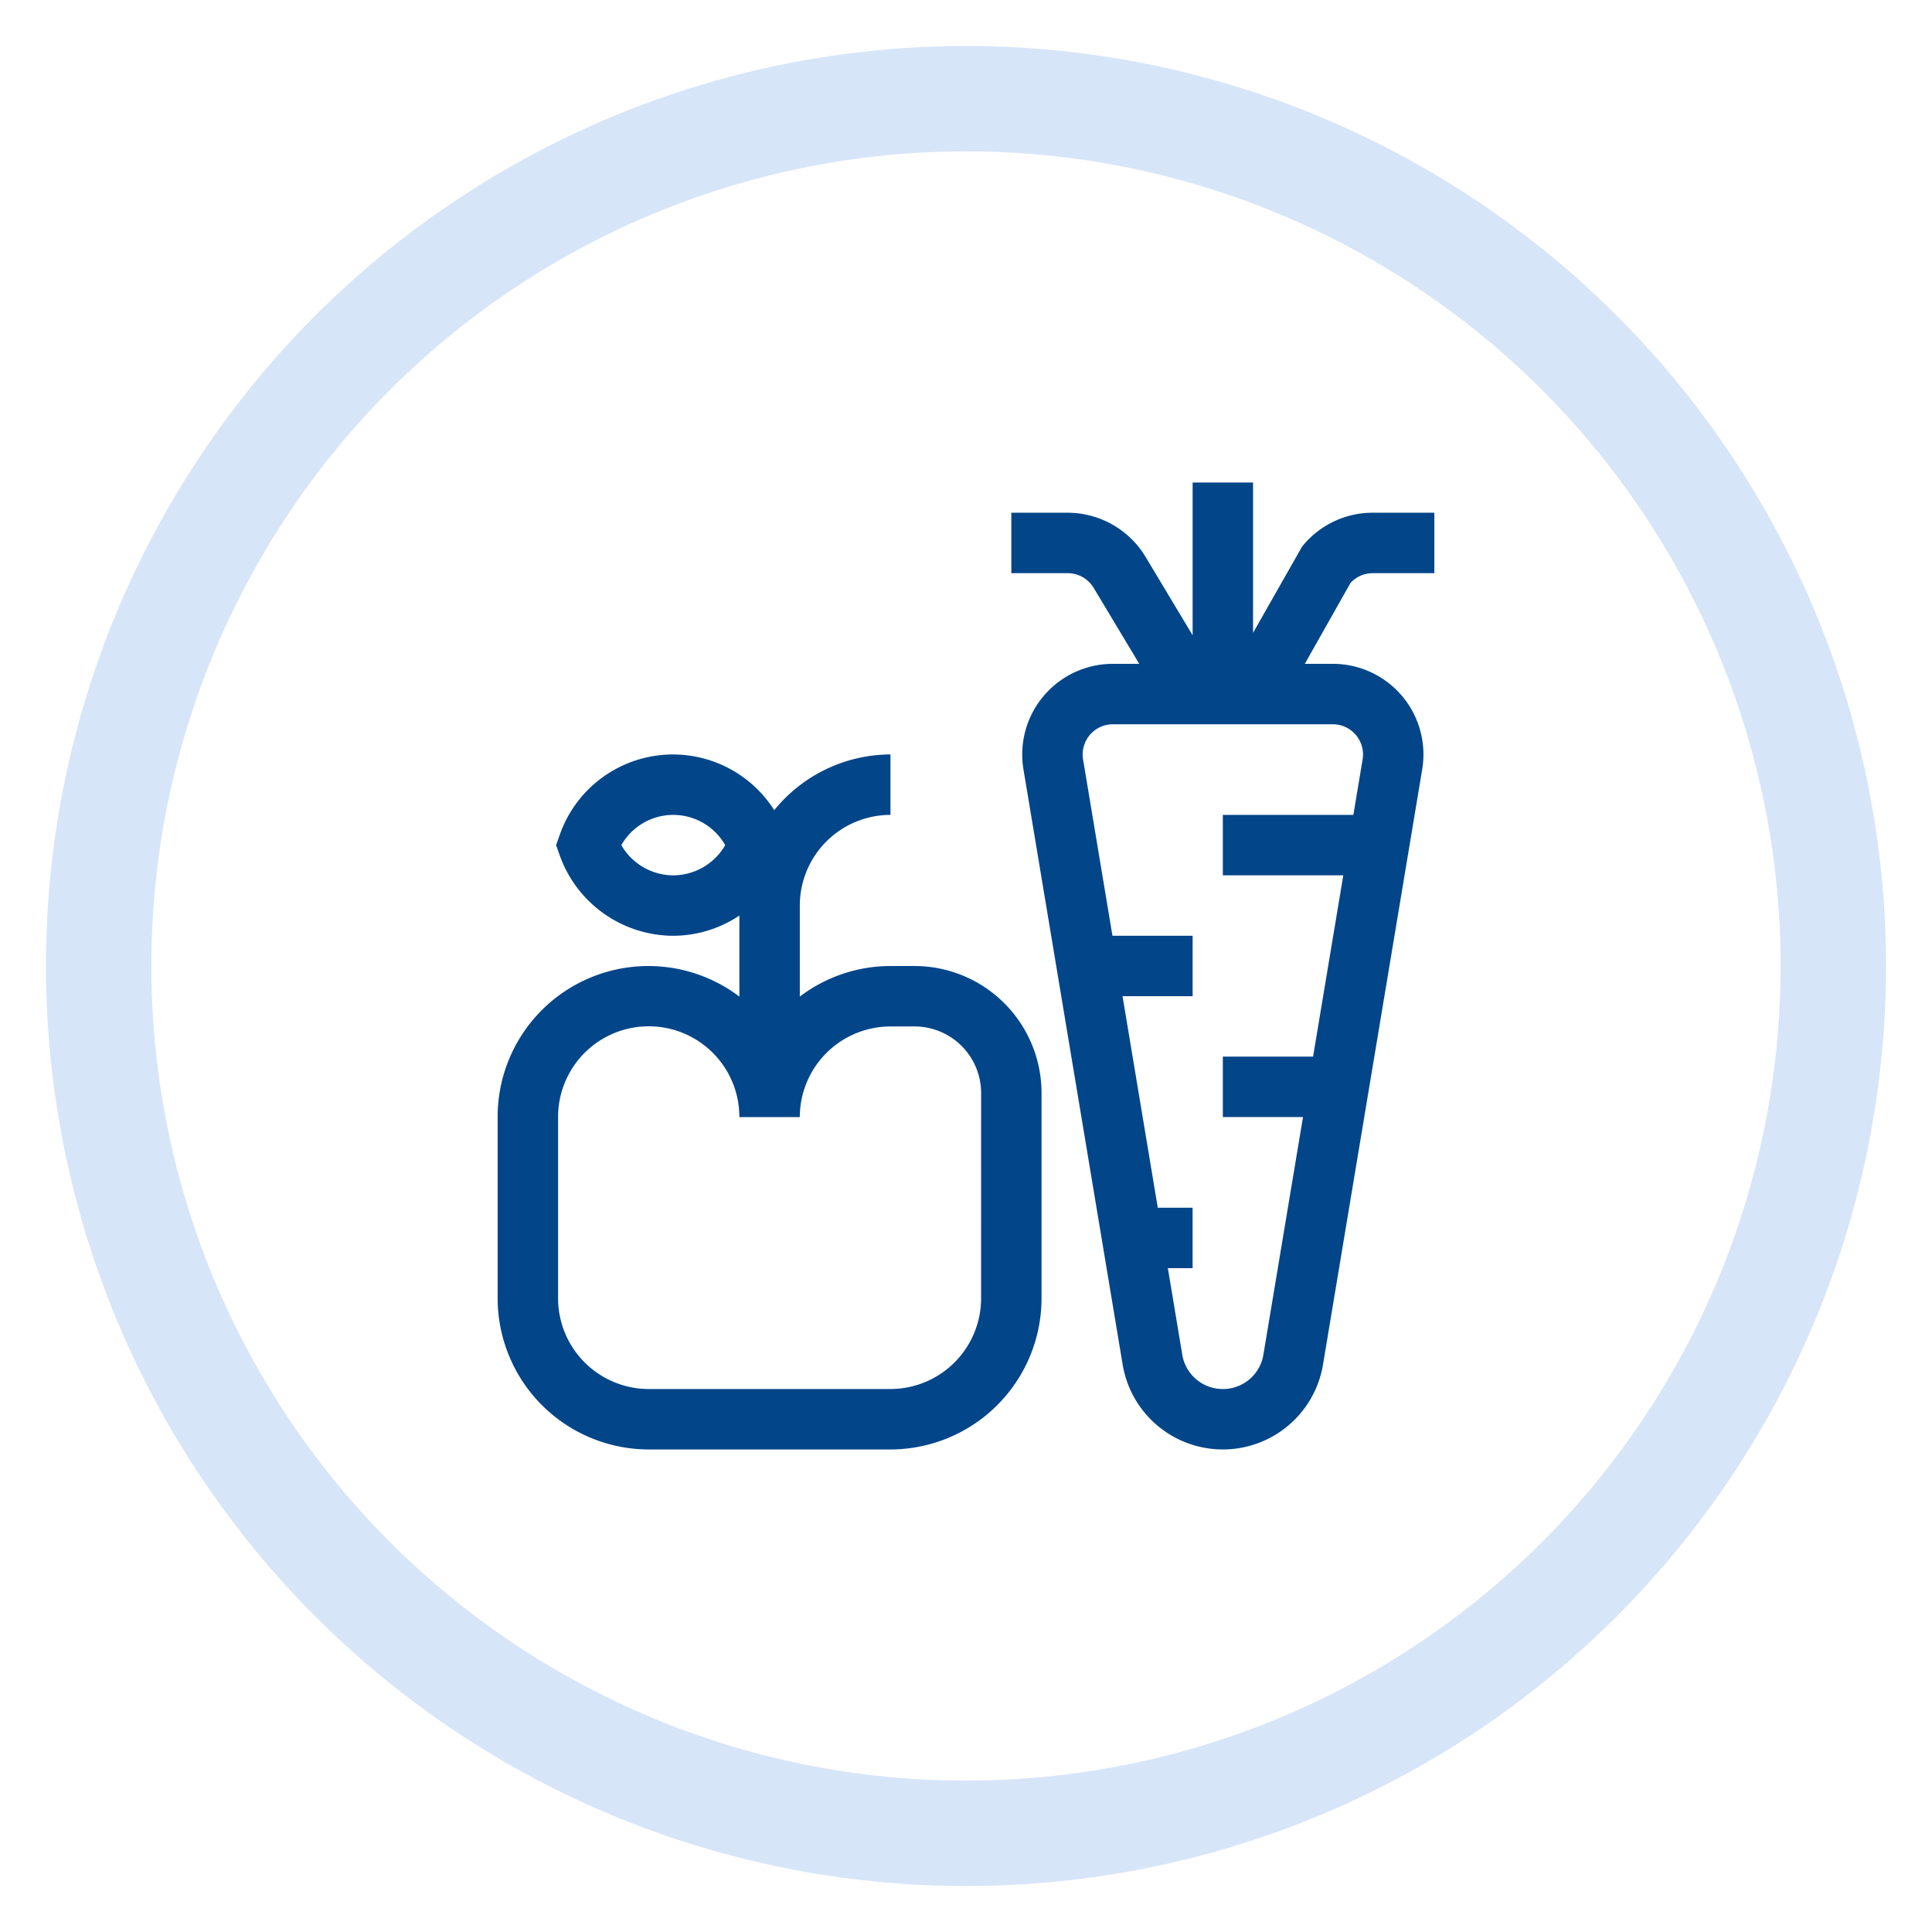 <svg id="Ebene_1" data-name="Ebene 1" xmlns="http://www.w3.org/2000/svg" width="330" height="330" viewBox="0 0 330 330">
  <defs>
    <style>
      .cls-1 {
        fill: none;
        stroke: #d7e5f8;
        stroke-width: 18px;
      }

      .cls-2 {
        fill: #024589;
      }
    </style>
  </defs>
  <g id="Ellipse_4" data-name="Ellipse 4">
    <circle class="cls-1" cx="165" cy="165" r="148.148"/>
  </g>
  <g>
    <path class="cls-2" d="M234.477,97.903h10.521V87.581H234.477a15.41,15.41,0,0,0-12.091,5.812l-8.354,14.697V82.419H203.709v26.095L195.657,95.095a15.554,15.554,0,0,0-13.276-7.515h-9.639V97.903h9.639a5.183,5.183,0,0,1,4.425,2.505l7.786,12.979h-4.505a15.484,15.484,0,0,0-15.272,18.029l16.945,101.672a17.346,17.346,0,0,0,34.218,0L242.924,131.416a15.484,15.484,0,0,0-15.272-18.029h-4.78l7.797-13.805A5.127,5.127,0,0,1,234.477,97.903Zm-6.824,25.806a5.163,5.163,0,0,1,5.091,6.013l-1.579,9.471H208.87v10.322h20.574l-5.161,30.967H208.87v10.322h13.693l-6.765,40.589a6.995,6.995,0,0,1-6.923,5.862h-.01a6.995,6.995,0,0,1-6.923-5.862l-2.464-14.783h4.23V206.288h-5.951L191.737,170.16h11.972V159.838H190.016l-5.019-30.116a5.163,5.163,0,0,1,5.091-6.013Z"/>
    <path class="cls-2" d="M156.222,165.004h-4.128a25.625,25.625,0,0,0-15.481,5.222V154.671a15.501,15.501,0,0,1,15.484-15.484V128.865a25.653,25.653,0,0,0-19.851,9.521A20.484,20.484,0,0,0,95.599,142.625l-.612,1.729.612,1.729a20.663,20.663,0,0,0,19.4,13.755,20.429,20.429,0,0,0,11.293-3.454v13.846a25.743,25.743,0,0,0-41.29,20.581v30.957A25.838,25.838,0,0,0,110.81,247.578h41.284A25.838,25.838,0,0,0,177.903,221.767v-35.085A21.702,21.702,0,0,0,156.222,165.004ZM114.998,149.515a10.282,10.282,0,0,1-8.873-5.161,10.208,10.208,0,0,1,17.747,0A10.284,10.284,0,0,1,114.998,149.515Zm52.582,72.252a15.507,15.507,0,0,1-15.486,15.489H110.81A15.507,15.507,0,0,1,95.324,221.767V190.81a15.482,15.482,0,0,1,30.965-.057v.057h10.322a15.501,15.501,0,0,1,15.484-15.484h4.128a11.371,11.371,0,0,1,11.358,11.356Z"/>
  </g>
</svg>

